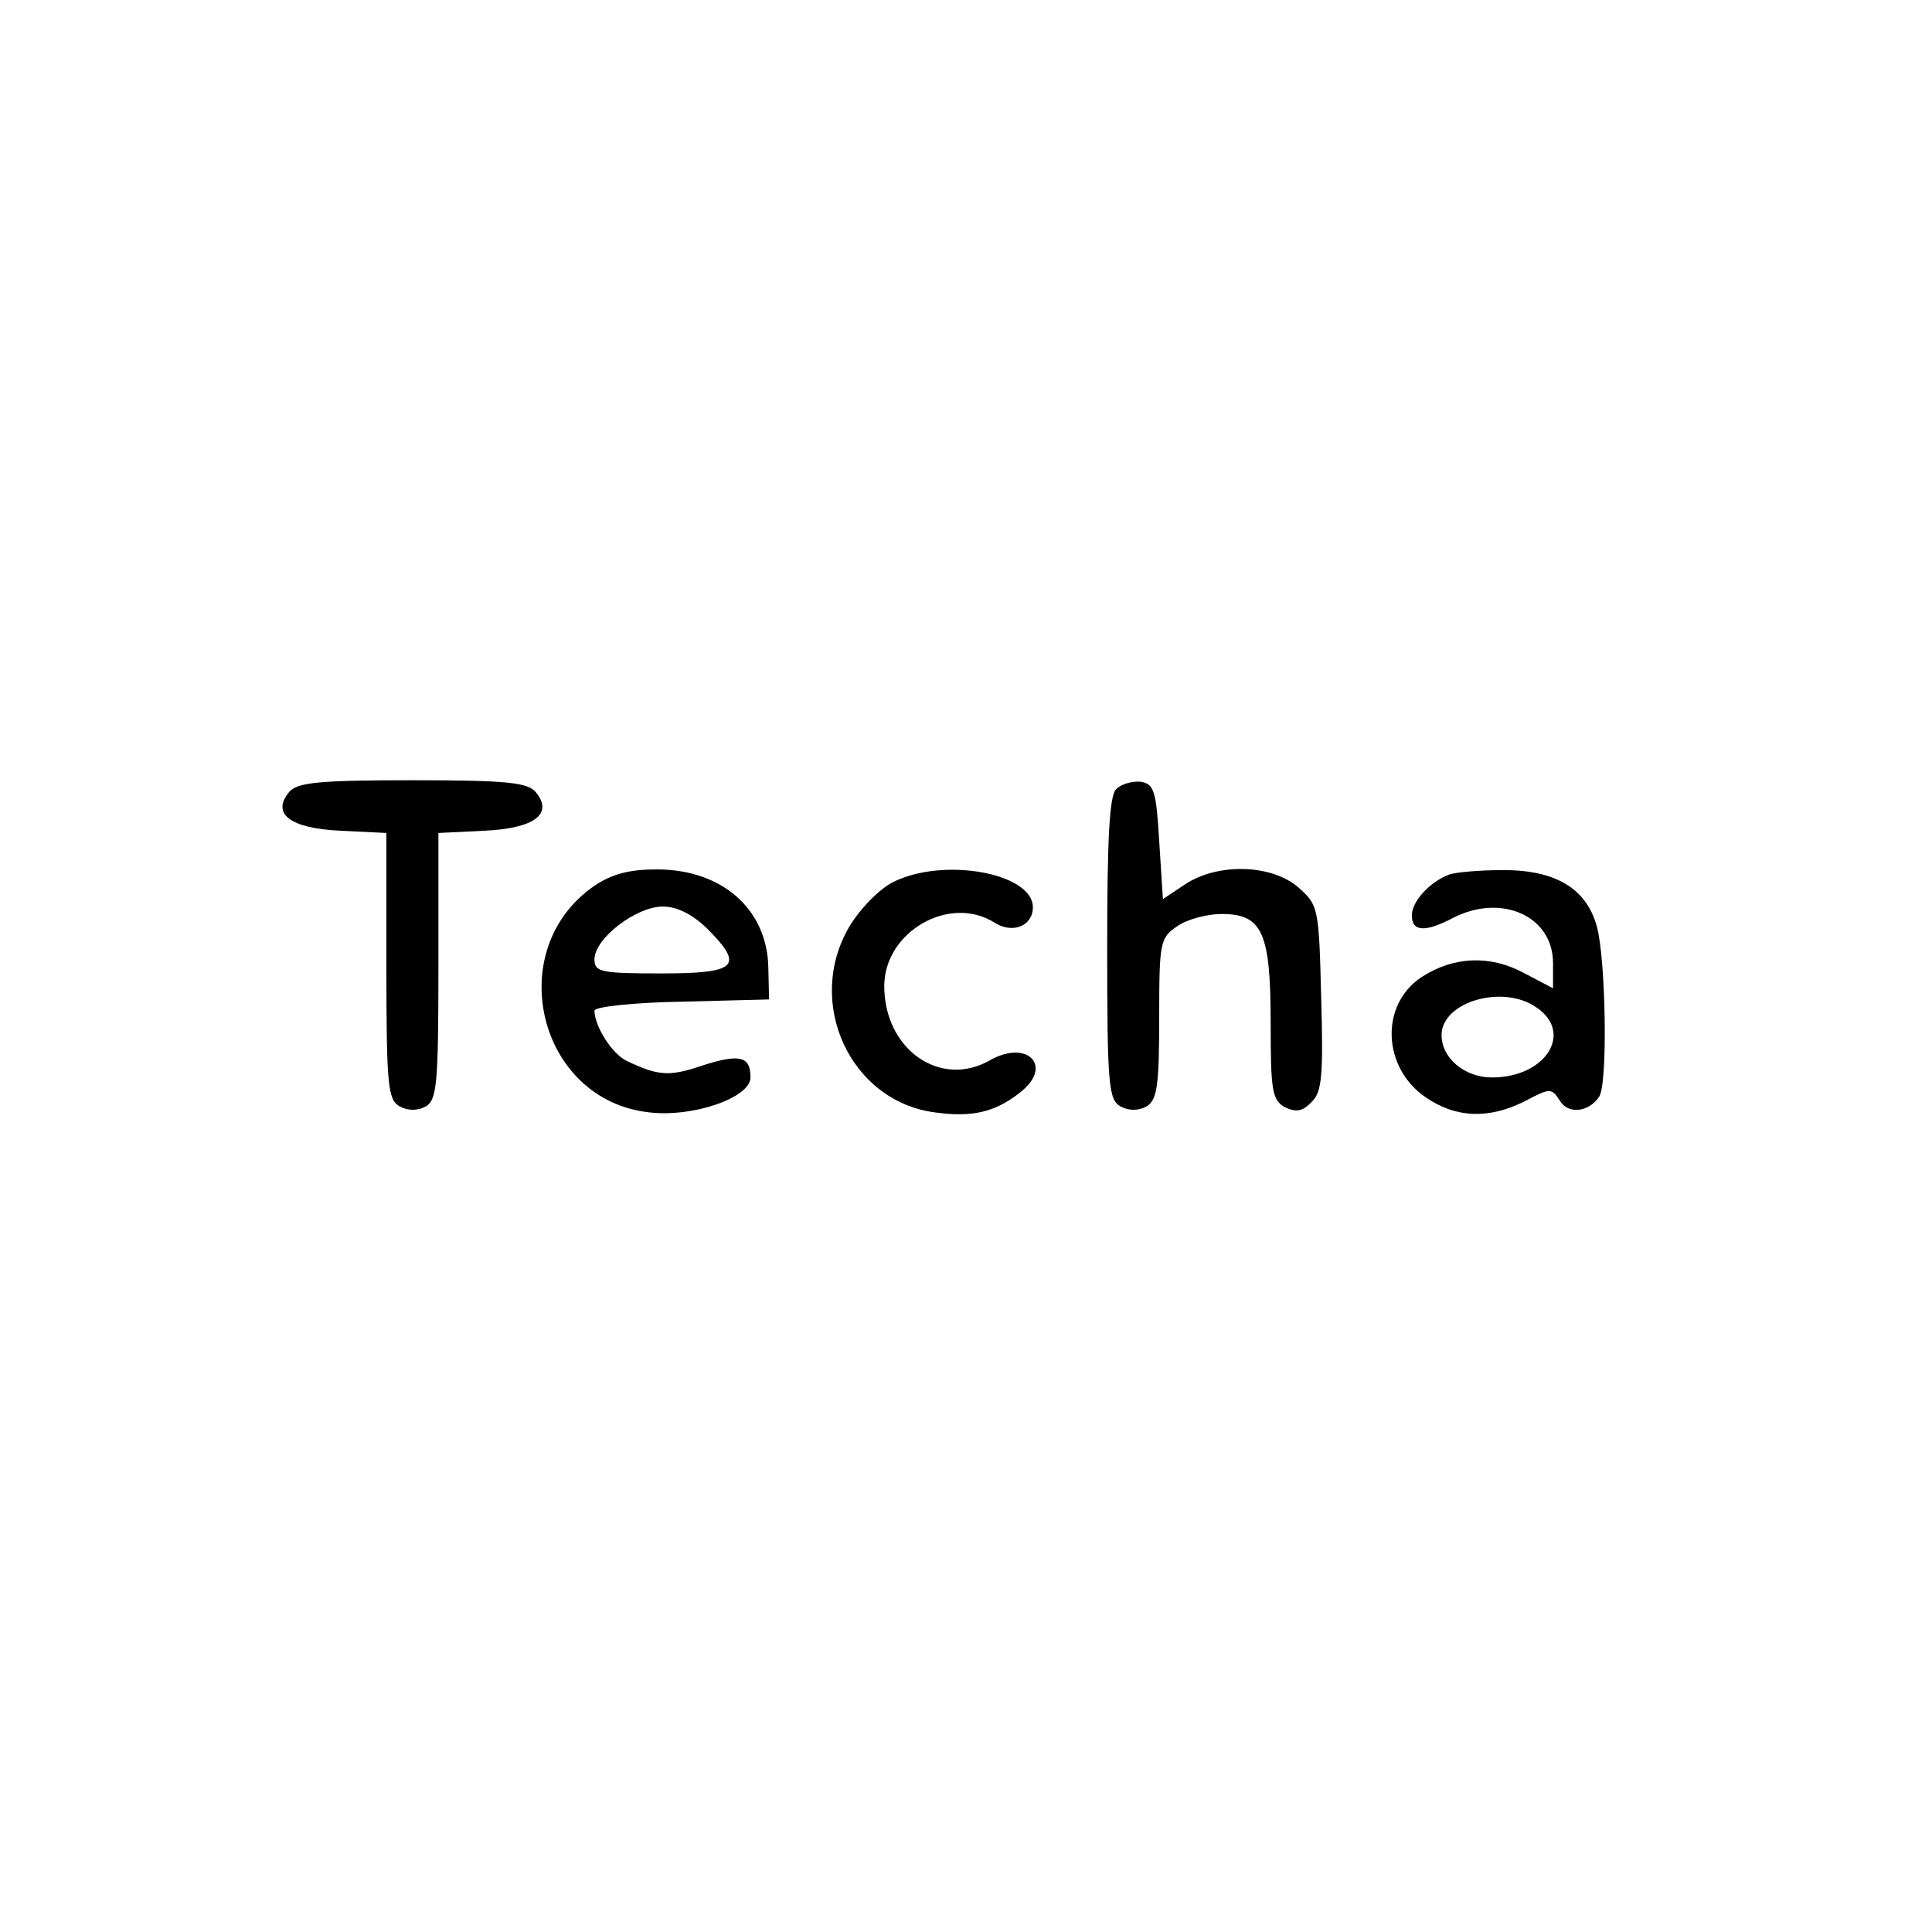 <?xml version="1.0" standalone="no"?>
<!DOCTYPE svg PUBLIC "-//W3C//DTD SVG 20010904//EN"
 "http://www.w3.org/TR/2001/REC-SVG-20010904/DTD/svg10.dtd">
<svg version="1.0" xmlns="http://www.w3.org/2000/svg"
 width="260pt" height="260pt" viewBox="0 0 260 260"
 preserveAspectRatio="xMidYMid meet">
<g transform="translate(0,260) scale(0.1,-0.1)"
fill="#000000" stroke="none">
<path d="M389 1534 c-24 -29 1 -49 70 -52 l61 -3 0 -179 c0 -162 2 -180 18
-189 11 -6 24 -6 35 0 15 9 17 30 17 189 l0 179 61 3 c69 3 94 23 70 52 -11
13 -39 16 -166 16 -127 0 -155 -3 -166 -16z"/>
<path d="M1502 1538 c-9 -9 -12 -67 -12 -215 0 -184 2 -203 18 -212 11 -6 24
-6 35 0 14 9 17 26 17 118 0 104 1 109 25 125 13 9 40 16 59 16 55 0 66 -25
66 -147 0 -91 2 -103 19 -113 15 -7 24 -6 36 7 14 13 16 35 13 140 -3 123 -4
125 -31 149 -36 31 -108 33 -152 4 l-30 -20 -5 78 c-4 68 -7 77 -25 80 -11 1
-26 -3 -33 -10z"/>
<path d="M800 1408 c-125 -86 -76 -289 74 -305 59 -7 136 20 136 47 0 29 -15
32 -65 16 -44 -15 -59 -14 -101 6 -20 9 -44 47 -44 68 0 5 53 11 118 12 l117
3 -1 42 c-1 79 -62 133 -150 133 -37 0 -60 -6 -84 -22z m151 -57 c51 -51 42
-61 -61 -61 -82 0 -90 2 -90 19 0 28 56 71 92 71 19 0 39 -10 59 -29z"/>
<path d="M1202 1413 c-18 -9 -44 -35 -59 -60 -60 -102 1 -235 115 -250 50 -7
81 0 115 27 45 35 10 72 -41 43 -67 -38 -142 15 -142 100 0 73 88 124 149 85
24 -15 51 -4 51 21 0 46 -120 68 -188 34z"/>
<path d="M1950 1423 c-26 -10 -50 -36 -50 -55 0 -22 18 -23 56 -3 65 33 134 2
134 -61 l0 -34 -40 21 c-45 24 -94 22 -137 -6 -56 -37 -53 -122 6 -162 41 -28
85 -29 133 -5 34 18 36 18 47 1 11 -19 39 -16 53 5 12 17 9 186 -3 229 -14 52
-57 77 -129 76 -30 0 -62 -3 -70 -6z m118 -179 c50 -34 12 -94 -60 -94 -37 0
-68 26 -68 57 0 45 83 69 128 37z"/>
</g>
</svg>

